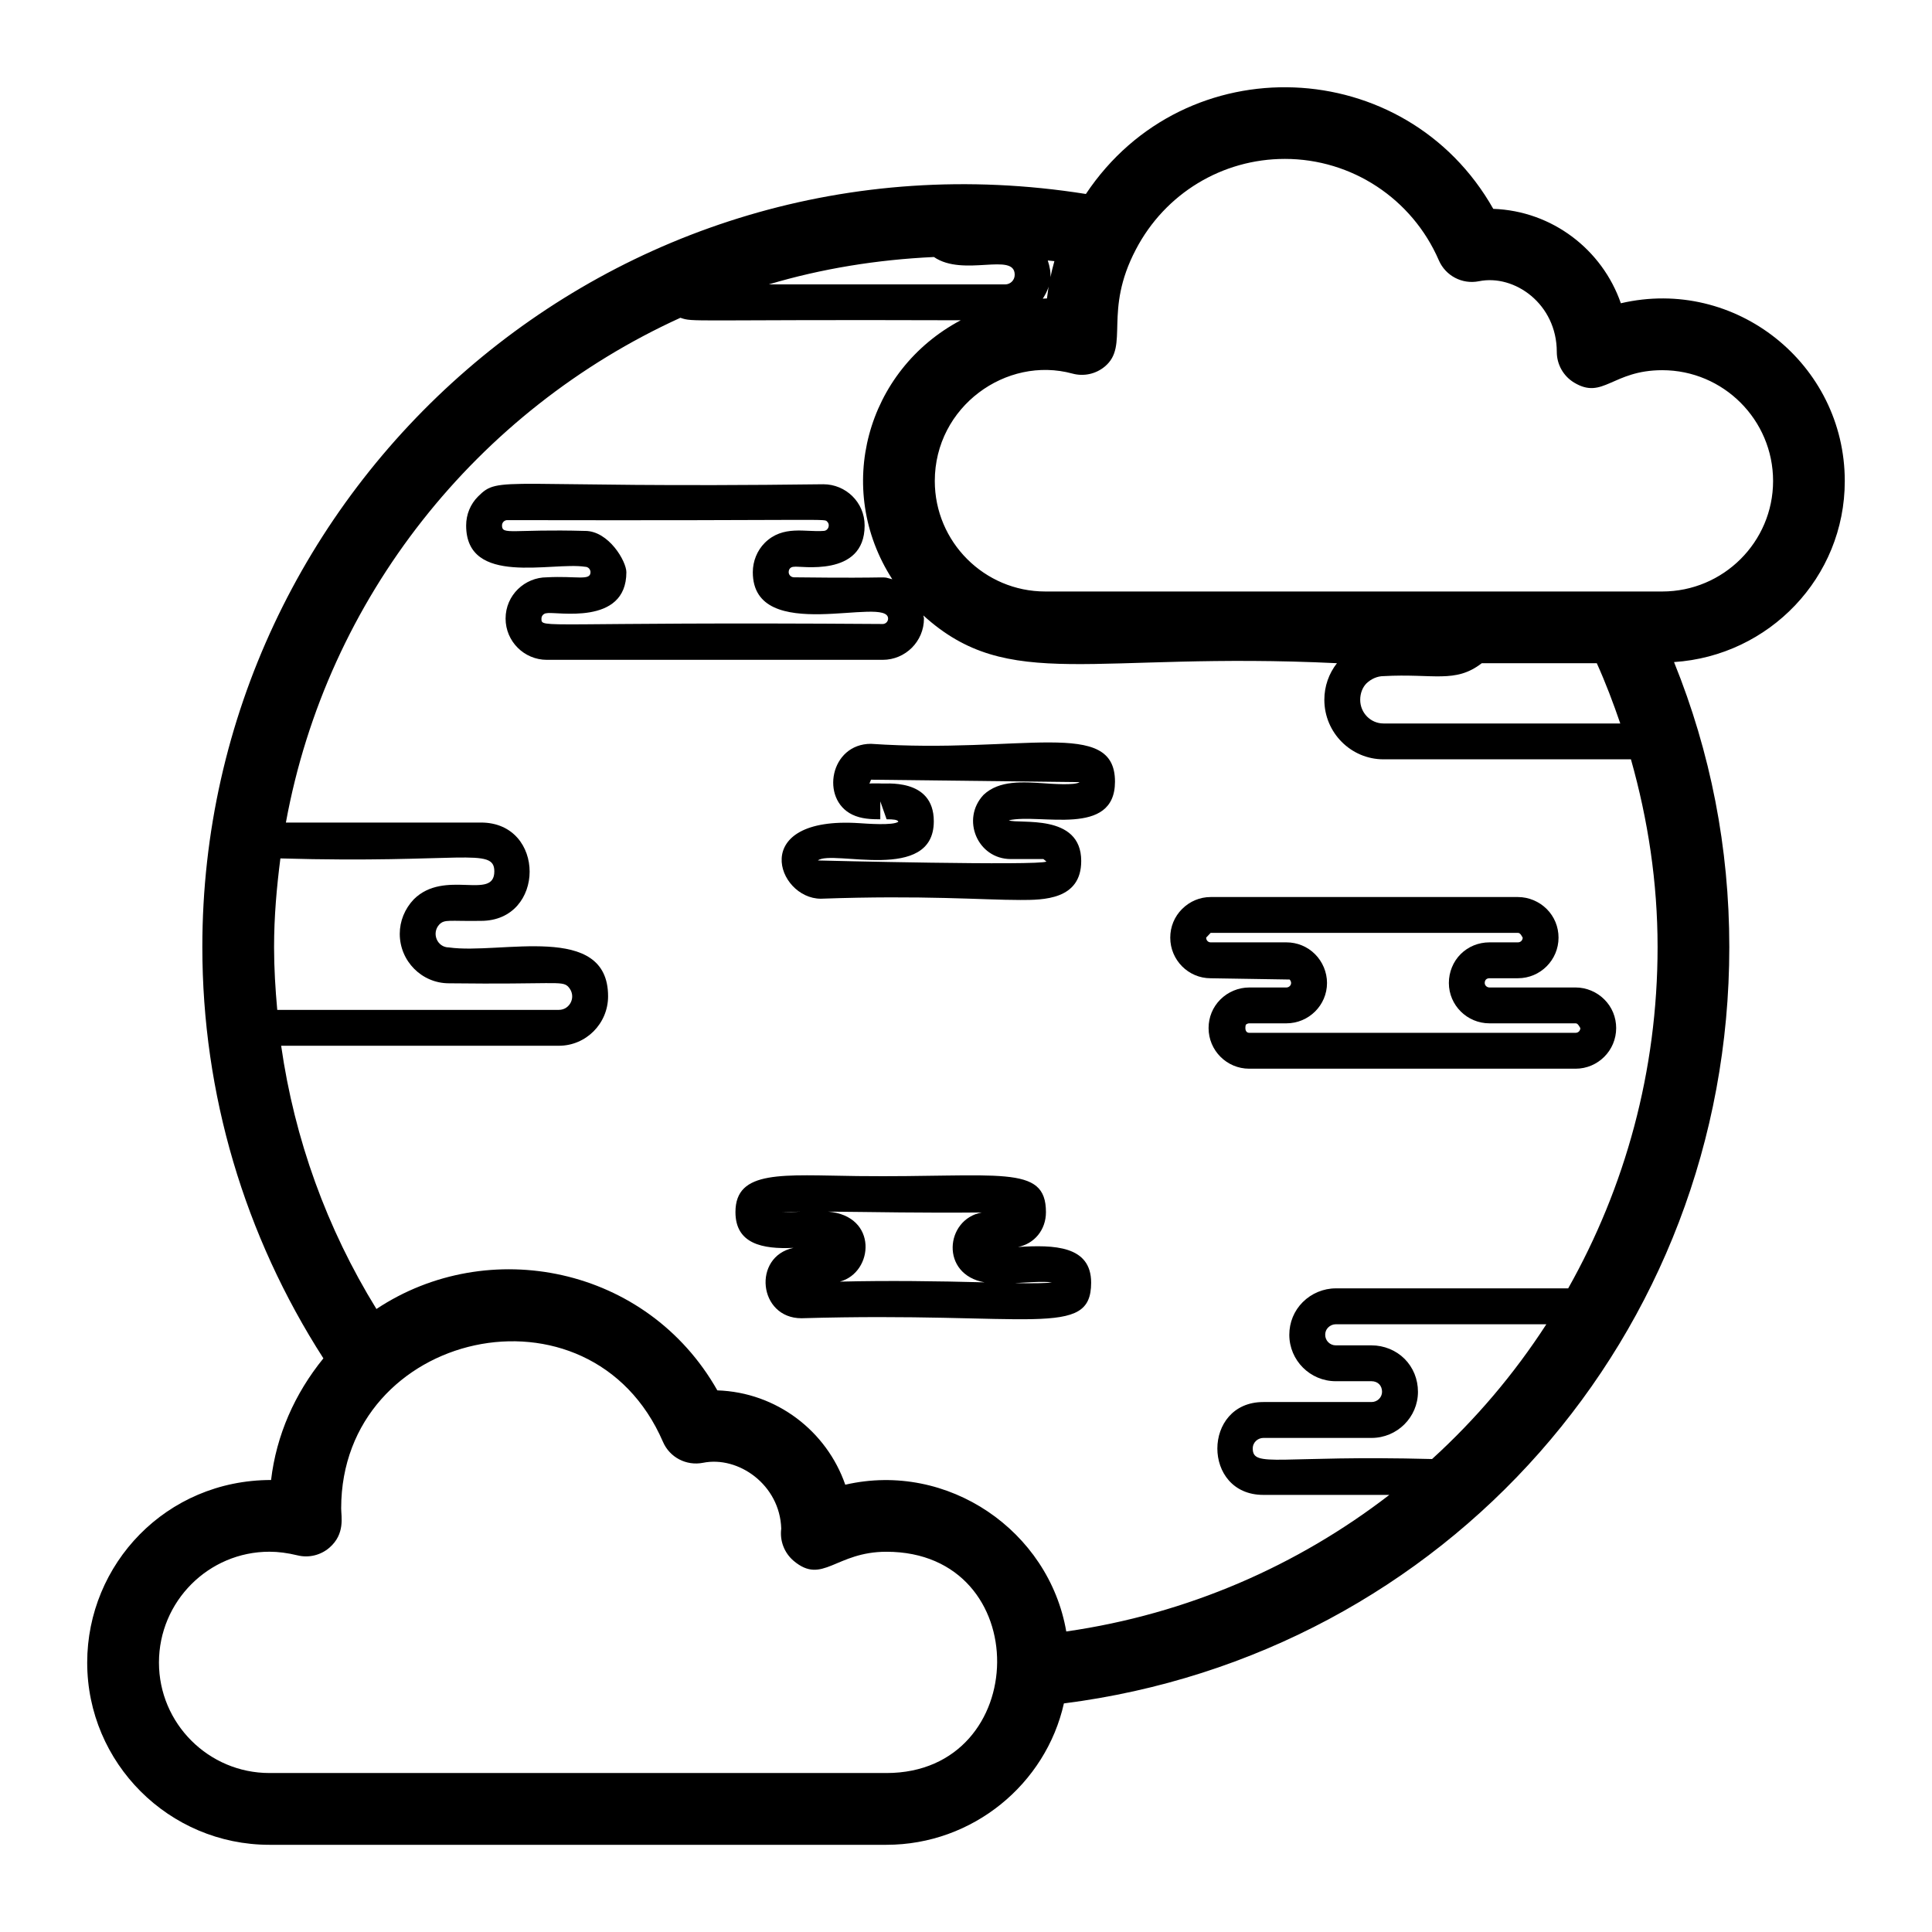 <?xml version="1.0" encoding="UTF-8"?>
<!-- Uploaded to: ICON Repo, www.iconrepo.com, Generator: ICON Repo Mixer Tools -->
<svg fill="#000000" width="800px" height="800px" version="1.1" viewBox="144 144 512 512" xmlns="http://www.w3.org/2000/svg">
 <g>
  <path d="m573.54 224.36c-4.902-14.156-18.141-24.461-33.809-25.012-23.191-41-81.59-43.492-107.96-3.941-125.23-19.91-234.15 77.52-234.15 199.55 0 38.949 11.152 76.438 32.082 109.02-7.59 9.336-12.465 20.355-13.867 32.238-27.836 0.004-48.727 22.312-48.727 48.387 0 26.629 21.668 48.289 48.289 48.289h163.5c22.941 0 42.273-16.152 47.047-37.469 101.01-12.875 176.34-97.648 176.34-200.46 0-26.246-4.961-51.57-14.648-75.508 25.195-1.645 45.25-22.414 45.25-47.973 0-31-28.953-54.203-59.355-47.113zm-151.87-11.328c0.586 0.07 1.172 0.094 1.754 0.172-0.91 3.227-1.578 6.535-1.969 9.887-0.719 0-1.086 0.066-1.109 0.066 2.5-3.91 2.422-6.816 1.324-10.125zm-30.168-0.922c7.828 5.379 21.406-1.398 21.406 4.703 0 1.434-1.125 2.559-2.555 2.559h-62.637c13.969-4.164 28.652-6.562 43.785-7.262zm-174.87 182.84c0-7.969 0.684-15.762 1.676-23.461 47.996 1.387 56.695-3.125 56.695 3.438 0 7.816-13.176-0.727-21.359 7.414-2.387 2.523-3.703 5.766-3.703 9.133 0 7.227 5.84 13.109 13.023 13.109 28.086 0.34 29.883-0.746 31.57 0.848 2.402 2.516 0.578 6.195-2.414 6.195l-74.645 0.004c-0.5-5.527-0.844-11.078-0.844-16.68zm162.27 218.92h-163.5c-16.141 0-29.277-13.137-29.277-29.277 0-16.195 13.137-29.371 29.277-29.371 2.328 0 4.769 0.316 7.453 0.965 2.969 0.73 6.117-0.031 8.438-2.031 4.223-3.641 3.121-8.219 3.121-10.434 0-47.125 66-62.199 85.285-17.609 1.781 4.113 6.172 6.41 10.602 5.543 9.371-1.895 20.387 5.812 20.738 17.453-0.426 3.188 0.793 6.43 3.305 8.547 7.656 6.43 11.078-2.426 24.562-2.426 39.598-0.008 38.664 58.641 0 58.641zm144.61-83.211c-40.746-1.078-47.52 2.465-47.52-2.797 0-1.688 1.406-2.797 2.805-2.797h28.676c6.785 0 12.301-5.484 12.301-12.227 0-3.344-1.262-6.445-3.555-8.738-2.266-2.266-5.449-3.566-8.746-3.566h-9.477c-1.551 0-2.805-1.254-2.805-2.793 0-0.77 0.262-1.426 0.781-1.945 0.547-0.543 1.281-0.855 2.023-0.855h55.805c-8.535 13.184-18.699 25.176-30.289 35.719zm36.066-45.23h-61.586c-3.25 0-6.434 1.328-8.746 3.641-2.301 2.297-3.566 5.375-3.566 8.664 0 6.781 5.523 12.301 12.309 12.301h9.477c0.789 0 1.531 0.281 2.023 0.781 0.492 0.492 0.77 1.227 0.77 2.019 0 1.5-1.254 2.719-2.793 2.719h-28.676c-16.195 0-16.277 24.609 0 24.609h33.398c-24.254 18.695-53.398 31.562-85.617 36.195-4.594-26.641-31.328-45.176-58.566-38.895-4.91-14.176-18.184-24.484-33.902-25-18.66-32.938-60.738-41.238-90.344-21.566-13.188-21.383-21.711-45.039-25.25-69.762h73.605c7.184 0 13.035-5.879 13.035-13.109 0-19.77-28.492-10.996-42.191-12.949-3.109 0-4.68-3.793-2.516-6.098 1.441-1.426 2.598-0.809 11.027-0.941 17.137 0 17.234-26.055 0-26.055h-51.703c10.91-59.695 50.785-109.29 104.55-133.77 3.559 1.227 1.516 0.422 74.281 0.66-25.043 13.293-33.613 44.617-18.129 68.637-3.84-0.949 2.914-0.164-26.027-0.516-0.789 0-1.43-0.613-1.43-1.363 0-0.91 0.578-1.43 1.43-1.43 1.352-0.355 18.695 3 18.695-10.934 0-6.191-5.039-10.934-10.934-10.934-86.367 1.109-85.742-2.5-91.504 3.234-2.043 2.043-3.164 4.777-3.164 7.699 0 16.23 22.754 9.57 31.523 10.934 0.867 0 1.43 0.719 1.43 1.43 0 2.371-3.688 0.938-11.566 1.363-5.832 0-10.934 4.699-10.934 10.934 0 6.031 4.902 10.934 10.934 10.934h89.004c6.035 0 10.934-4.906 10.934-10.934 0-0.293-0.141-0.547-0.164-0.832 22.727 20.621 44.52 9.516 109.61 12.66-2.129 2.727-3.34 6.082-3.34 9.695 0 8.699 7.035 15.777 15.68 15.777h65.57c4.535 16.059 7.062 32.645 7.062 49.719 0.008 32.93-8.633 63.766-23.691 90.48zm-260.52-200.73c-19.312-0.539-22.02 1.188-22.02-1.43 0-0.891 0.719-1.43 1.363-1.43 88.094 0.18 83.895-0.5 84.848 0.449 0.809 0.793 0.289 2.41-1.051 2.41-4.617 0.383-10.699-1.645-15.539 3.176-2.004 2.019-3.156 4.848-3.156 7.762 0 19.57 35.852 6.027 35.852 12.301 0 0.789-0.641 1.43-1.43 1.43-91.195-0.645-90.434 1.359-90.434-1.43 0-0.859 0.723-1.43 1.43-1.43 2.312-0.535 21.074 3.512 21.074-10.871-0.004-2.891-4.684-10.938-10.938-10.938zm205.41 44.758c0-1.73 0.621-3.305 1.66-4.356 1.281-1.223 2.926-1.922 4.512-1.922 13.199-0.75 19.008 2.031 26.043-3.422h30.484c2.367 5.234 4.375 10.578 6.223 15.969h-62.75c-3.406 0-6.172-2.812-6.172-6.269zm80.039-28.707h-163.5c-16.145 0-29.277-13.137-29.277-29.277 0-19.75 18.973-33.246 36.473-28.473 3.008 0.82 6.211 0.121 8.598-1.879 6.574-5.5-0.5-14.441 8.227-31.027 7.723-14.793 22.844-23.984 39.48-23.984 17.723 0 33.734 10.551 40.801 26.879 1.793 4.117 6.199 6.418 10.602 5.543 9.469-1.938 20.656 6.035 20.656 18.719 0 3.344 1.754 6.438 4.621 8.156 7.652 4.594 10.113-3.305 23.328-3.305 16.199 0 29.371 13.176 29.371 29.371-0.008 16.141-13.18 29.277-29.379 29.277z"/>
  <path d="m561.55 405.69h-22.828c-0.676 0-1.254-0.543-1.254-1.188 0-0.367 0.121-0.715 0.336-0.922 0.215-0.215 0.547-0.336 0.918-0.336h7.547c5.934 0 10.758-4.828 10.758-10.762 0-2.867-1.105-5.555-3.121-7.578-2.023-2.019-4.809-3.18-7.641-3.18h-81.441c-2.832 0-5.523 1.129-7.566 3.172-2.016 2.012-3.129 4.703-3.129 7.59 0 5.938 4.801 10.762 10.695 10.762l20.934 0.336c0.25 0.25 0.398 0.594 0.398 0.922 0 0.645-0.574 1.188-1.262 1.188h-9.84c-2.84 0-5.625 1.16-7.648 3.184-2.016 2.012-3.121 4.703-3.121 7.578 0 5.938 4.828 10.762 10.77 10.762h86.488c5.934 0 10.758-4.828 10.758-10.762 0-2.879-1.105-5.57-3.121-7.578-2.012-2.027-4.797-3.188-7.629-3.188zm0 12.02h-86.488c-0.695 0-1.262-0.566-0.93-2.117 0.195-0.195 0.539-0.398 0.93-0.398h9.84c5.941 0 10.77-4.801 10.77-10.695 0-2.836-1.16-5.621-3.184-7.644-2.016-2.012-4.707-3.121-7.586-3.121h-20.07c-0.676 0-1.188-0.543-1.188-1.258l1.188-1.254h81.441c0.324 0 0.668 0.148 1.254 1.254 0 0.707-0.547 1.258-1.254 1.258h-7.547c-2.914 0-5.625 1.109-7.641 3.121-1.988 1.98-3.121 4.766-3.121 7.644 0 5.894 4.828 10.695 10.758 10.695h22.828c0.324 0 0.668 0.148 1.254 1.258 0 0.707-0.547 1.258-1.254 1.258z"/>
  <path d="m413.77 474.47c4.344-0.859 7.418-4.539 7.418-9.227 0-12.895-12.332-9.145-49.98-9.574-19.699-0.238-32.305-1.781-32.305 9.551 0 8.375 7.09 9.875 15.383 9.477-10.945 2.285-9.34 18.652 2.117 18.652h0.008c60.91-1.789 76.754 5.562 76.754-9.438-0.004-9.781-9.777-10.066-19.395-9.441zm-62.531-9.195c1.559-0.105 3.371-0.156 4.957-0.18-1.008 0.039-3.231 0.18-4.957 0.18zm15.336 18.367c8.973-2.402 10.195-17.469-3.148-18.551 13.188 0.105 24.133 0.383 40.742 0.227-9.711 1.793-11.078 16.445 0.75 18.516-12.438-0.328-25.594-0.504-38.344-0.191zm46.406 0.398c1.754-0.098 7.723-0.559 9.793-0.176-1.523 0.191-4.816 0.273-9.793 0.176z"/>
  <path d="m374.82 341.12c-10.863 0-13.457 14.656-4.957 18.762 2.367 1.152 5.078 1.242 7.426 1.242v-4.754l1.672 4.75c1.809 0 2.914 0.102 3.121 0.641-1.379 1.074-8.574 0.496-10.34 0.387-29.625-1.953-21.863 20.02-10.211 20.02 27.242-0.969 42.805 0.336 52.859 0.336 6.043 0 16.145 0 16.145-10.336 0-12.801-16.598-9.684-19.188-10.777 8.312-1.906 28.137 4.621 28.137-10.258-0.008-17.047-24.652-7.289-64.664-10.012zm46.145 10.477c-5.867-0.379-12.145-0.895-16.32 3.051-6.035 6.441-1.598 17.012 7.231 17.012h8.633l0.809 0.66c-1.828 1.148-59.621-0.246-60.57-0.293 3.844-2.988 30.719 6.137 30.719-10.379 0-11.727-13.223-9.801-14.176-10.027-1.66 0.004-2.731-0.074-2.894 0.094l0.426-1.086 55.289 0.641c-1.148 0.934-7.742 0.418-9.145 0.328z"/>
 </g>
</svg>